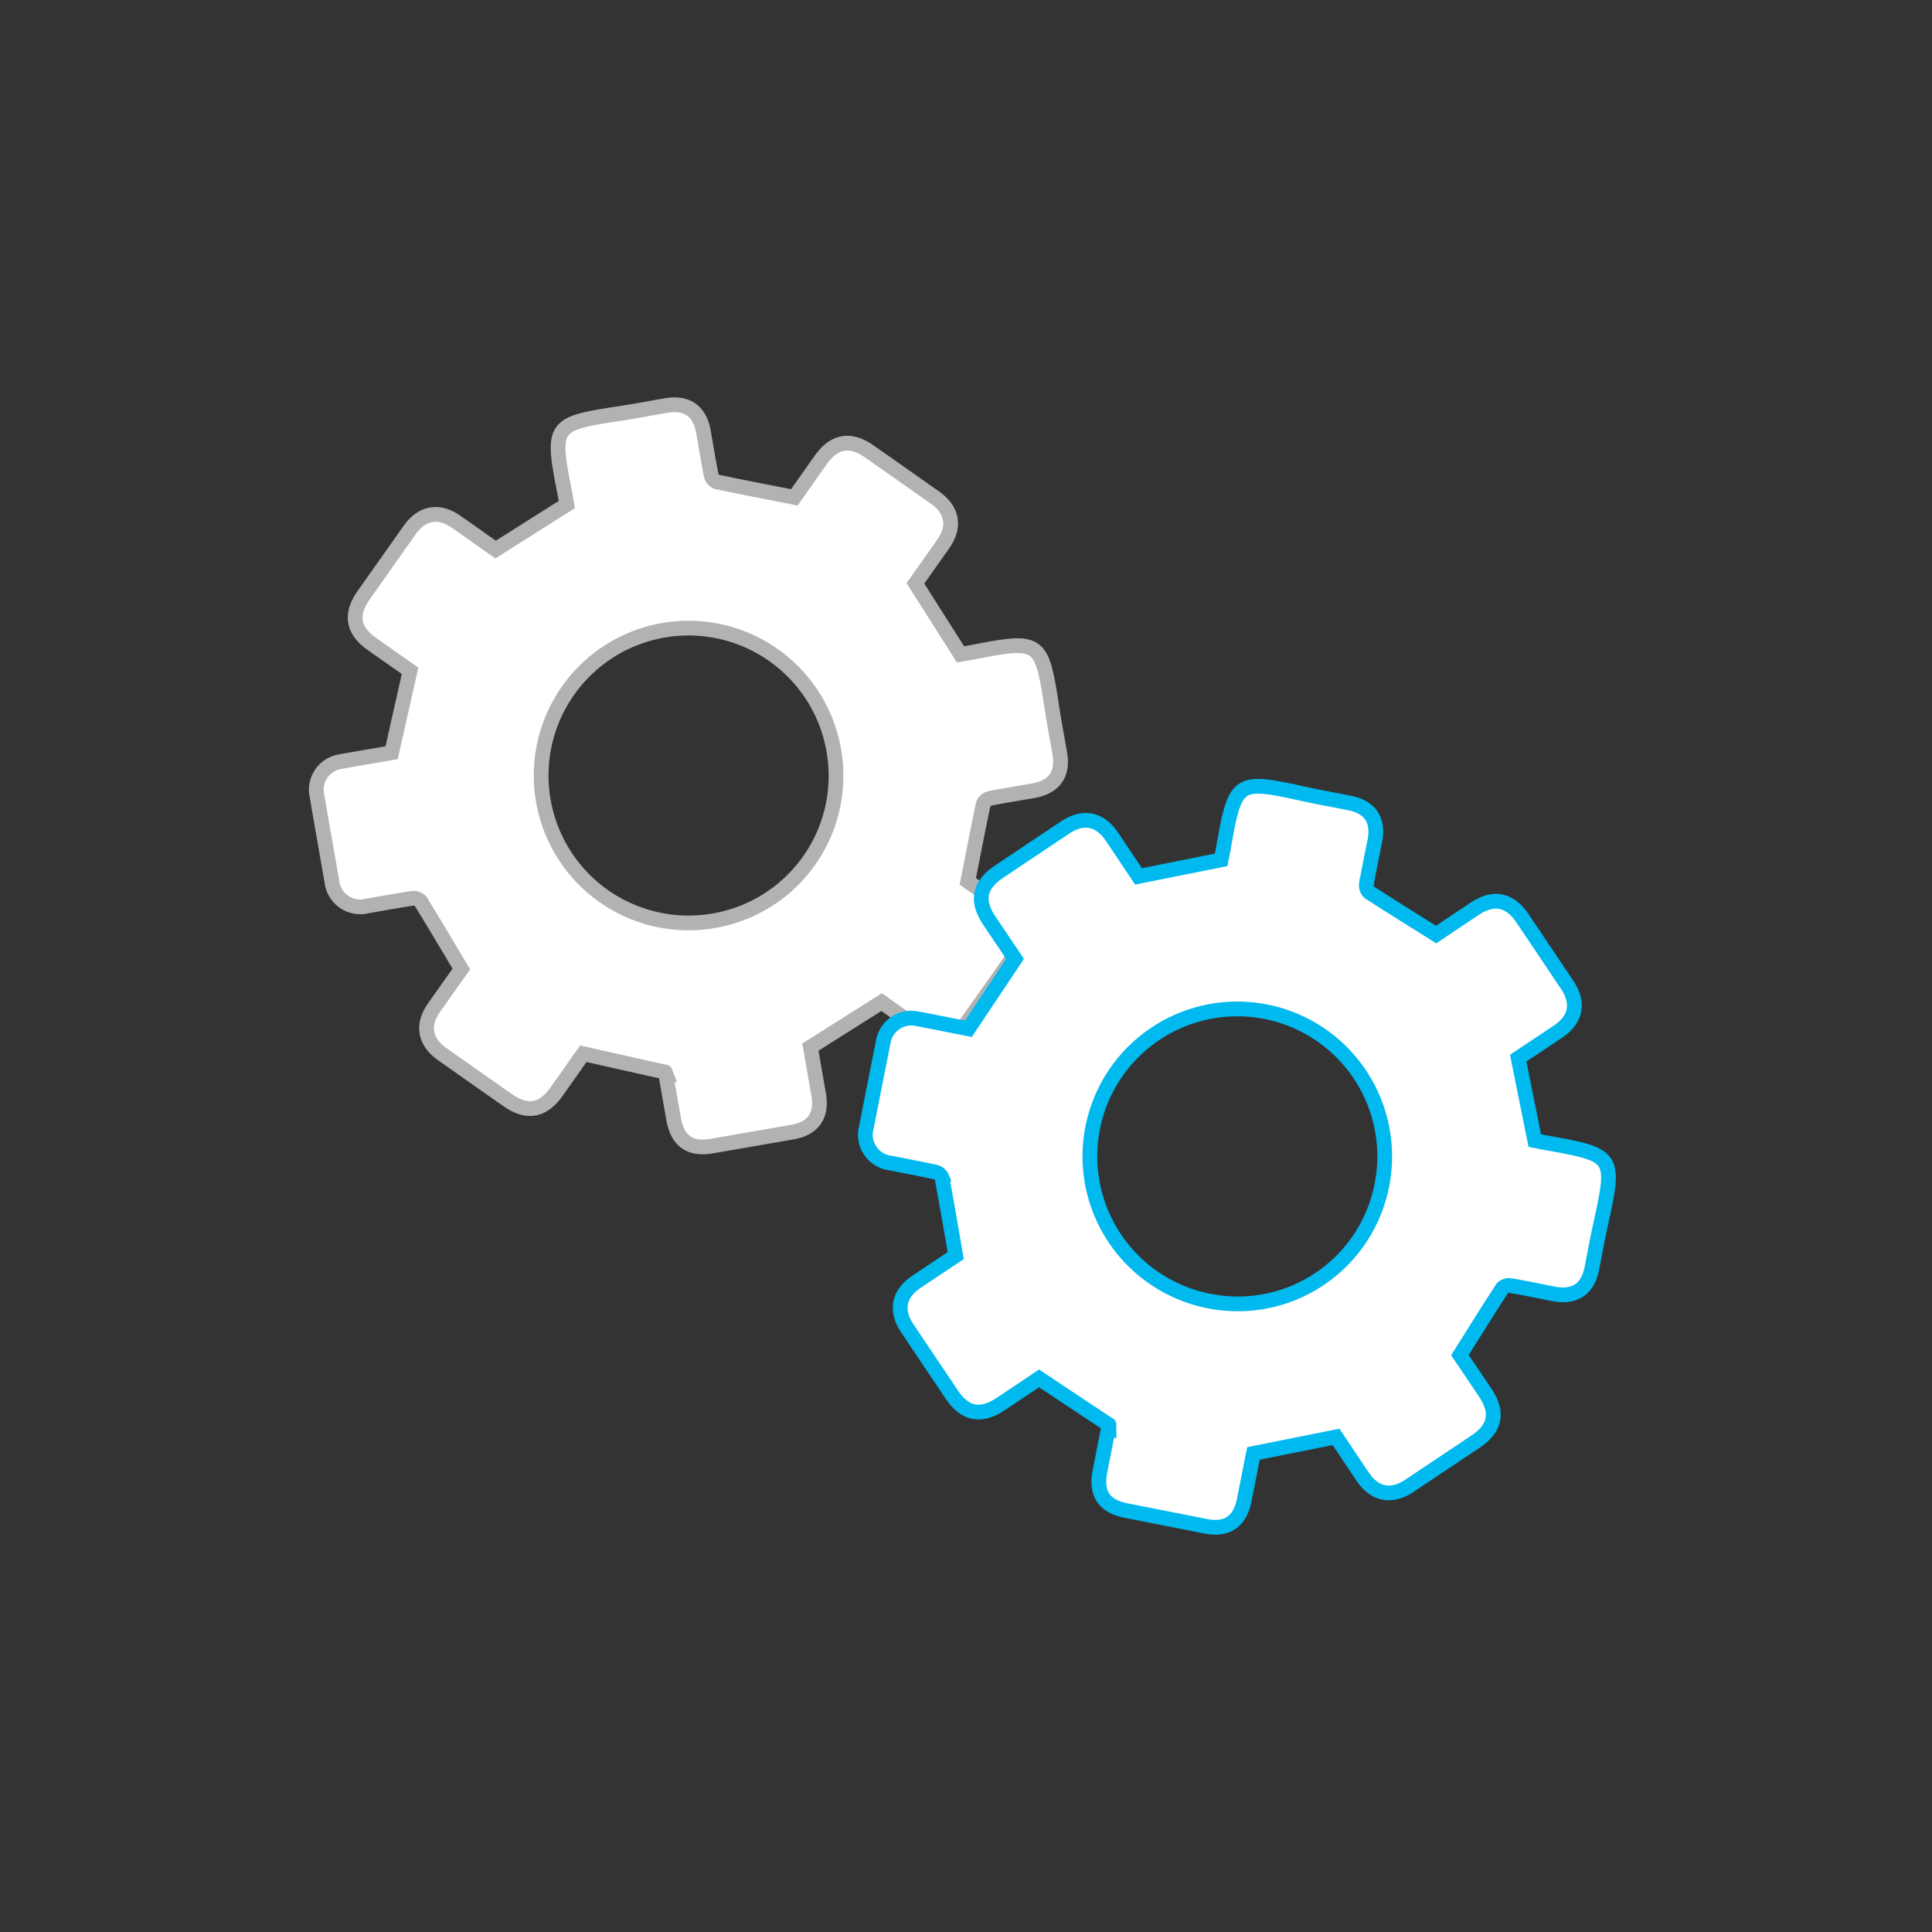 <svg id="speedometer" xmlns="http://www.w3.org/2000/svg" width="262" height="262" viewBox="0 0 262 262">
  <rect x="0" y="0" width="262" height="262" fill="#333333" stroke="none"/>
<defs>
    <style>
      .cls-1, .cls-2 {
        fill: #fff;
        stroke-width: 2px;
        fill-rule: evenodd;
      }

      .cls-1 {
        stroke: #b2b2b2;
      }

      .cls-2 {
        stroke: #00b9ee;
      }
    </style>
  </defs>
  <g id="Gears">
    <path class="cls-1" d="M131.245,119.525c1.493,1.047,3.285,2.293,5.066,3.555,2.627,1.86,2.989,4,1.13,6.641q-3.112,4.417-6.235,8.826c-1.68,2.365-3.936,2.763-6.3,1.116-1.859-1.293-3.7-2.605-5.349-3.766L109.9,142c0.344,1.977.73,4.195,1.114,6.412,0.5,2.864-.728,4.624-3.558,5.115q-5.452.947-10.9,1.886c-3.006.52-4.684-.679-5.215-3.719q-0.542-3.108-1.091-6.215c-0.014-.078-0.056-0.151-0.032-0.088L79.1,142.9c-1.113,1.581-2.363,3.368-3.627,5.145-1.865,2.62-4.012,2.981-6.657,1.125q-4.427-3.1-8.847-6.22c-2.37-1.677-2.768-3.926-1.115-6.291,1.3-1.854,2.611-3.693,3.713-5.249-1.919-3.208-3.7-6.224-5.543-9.2a1.284,1.284,0,0,0-1.066-.388c-2.045.3-4.077,0.684-6.115,1.03A3.875,3.875,0,0,1,45,119.492q-1.02-5.794-2.022-11.594A3.851,3.851,0,0,1,46.2,103.28c2.351-.426,4.709-0.818,6.909-1.2l2.5-11.119c-1.583-1.11-3.374-2.356-5.156-3.618-2.625-1.859-2.987-4-1.128-6.641q3.113-4.417,6.235-8.826c1.681-2.365,3.935-2.762,6.3-1.115,1.859,1.292,3.7,2.606,5.349,3.766l9.651-6.1C76.8,68.046,76.7,67.419,76.579,66.8c-1.809-9.214-1.614-9.337,7.638-10.753,2.043-.312,4.075-0.7,6.112-1.051,2.841-.489,4.575.747,5.077,3.619,0.341,1.952.653,3.911,1.044,5.852a1.282,1.282,0,0,0,.724.872c3.432,0.726,6.878,1.386,10.549,2.108,1.077-1.527,2.349-3.348,3.638-5.156,1.769-2.484,3.977-2.857,6.485-1.1q4.479,3.137,8.947,6.29c2.371,1.677,2.771,3.928,1.121,6.29-1.3,1.855-2.612,3.695-3.776,5.338l6.117,9.628c0.341-.059.928-0.15,1.511-0.263,9.424-1.835,9.465-1.662,10.92,7.719,0.31,2,.689,3.986,1.034,5.978,0.489,2.825-.759,4.568-3.628,5.066-1.957.34-3.92,0.651-5.866,1.042a1.286,1.286,0,0,0-.873.723C132.627,112.421,131.968,115.86,131.245,119.525Zm-18.171-17.75A19.99,19.99,0,1,0,96.8,124.864,19.937,19.937,0,0,0,113.074,101.775Z"/>
    <path id="Shape_27_copy" data-name="Shape 27 copy" class="cls-2" d="M197.984,183.766c1.017,1.511,2.241,3.316,3.45,5.131,1.783,2.676,1.351,4.807-1.333,6.6q-4.494,3.009-8.994,6.008c-2.418,1.6-4.668,1.169-6.286-1.216-1.271-1.871-2.52-3.757-3.639-5.429l-11.2,2.243c-0.39,1.967-.827,4.175-1.266,6.384-0.566,2.85-2.341,4.055-5.16,3.5L152.7,204.849c-2.992-.591-4.128-2.311-3.53-5.339q0.611-3.1,1.216-6.192c0.015-.078,0-0.161,0-0.094l-9.479-6.3c-1.608,1.076-3.417,2.3-5.236,3.5-2.682,1.778-4.817,1.347-6.619-1.332q-3.015-4.484-6.021-8.973c-1.61-2.413-1.173-4.655,1.22-6.271,1.876-1.267,3.766-2.513,5.354-3.571-0.638-3.682-1.218-7.135-1.865-10.576a1.283,1.283,0,0,0-.855-0.743c-2.017-.451-4.052-0.821-6.079-1.227a3.868,3.868,0,0,1-3.315-4.863q1.132-5.775,2.282-11.546a3.857,3.857,0,0,1,4.665-3.158c2.348,0.444,4.69.921,6.881,1.353l6.334-9.483c-1.078-1.6-2.3-3.408-3.512-5.223-1.782-2.674-1.349-4.805,1.335-6.6q4.494-3.009,8.994-6.008c2.419-1.606,4.666-1.17,6.286,1.216,1.27,1.871,2.519,3.757,3.638,5.429l11.2-2.242c0.074-.378.209-1,0.319-1.623,1.625-9.249,1.851-9.293,11-7.3,2.02,0.439,4.056.805,6.084,1.206,2.828,0.56,4,2.334,3.437,5.194-0.384,1.945-.8,3.884-1.13,5.837a1.279,1.279,0,0,0,.363,1.073c2.943,1.906,5.922,3.755,9.089,5.743,1.554-1.04,3.4-2.284,5.25-3.511,2.545-1.685,4.739-1.244,6.449,1.293q3.054,4.531,6.09,9.073c1.61,2.414,1.175,4.659-1.214,6.273-1.877,1.268-3.768,2.514-5.445,3.632,0.758,3.769,1.48,7.36,2.248,11.177,0.339,0.067.92,0.193,1.5,0.295,9.456,1.661,9.432,1.836,7.418,11.113-0.429,1.976-.791,3.967-1.185,5.95-0.559,2.812-2.351,3.992-5.208,3.43-1.949-.383-3.893-0.795-5.85-1.127a1.288,1.288,0,0,0-1.075.363C201.828,177.628,199.976,180.6,197.984,183.766ZM187.4,160.694a19.989,19.989,0,1,0-23.5,15.726A19.9,19.9,0,0,0,187.4,160.694Z"/>
  </g>
</svg>
